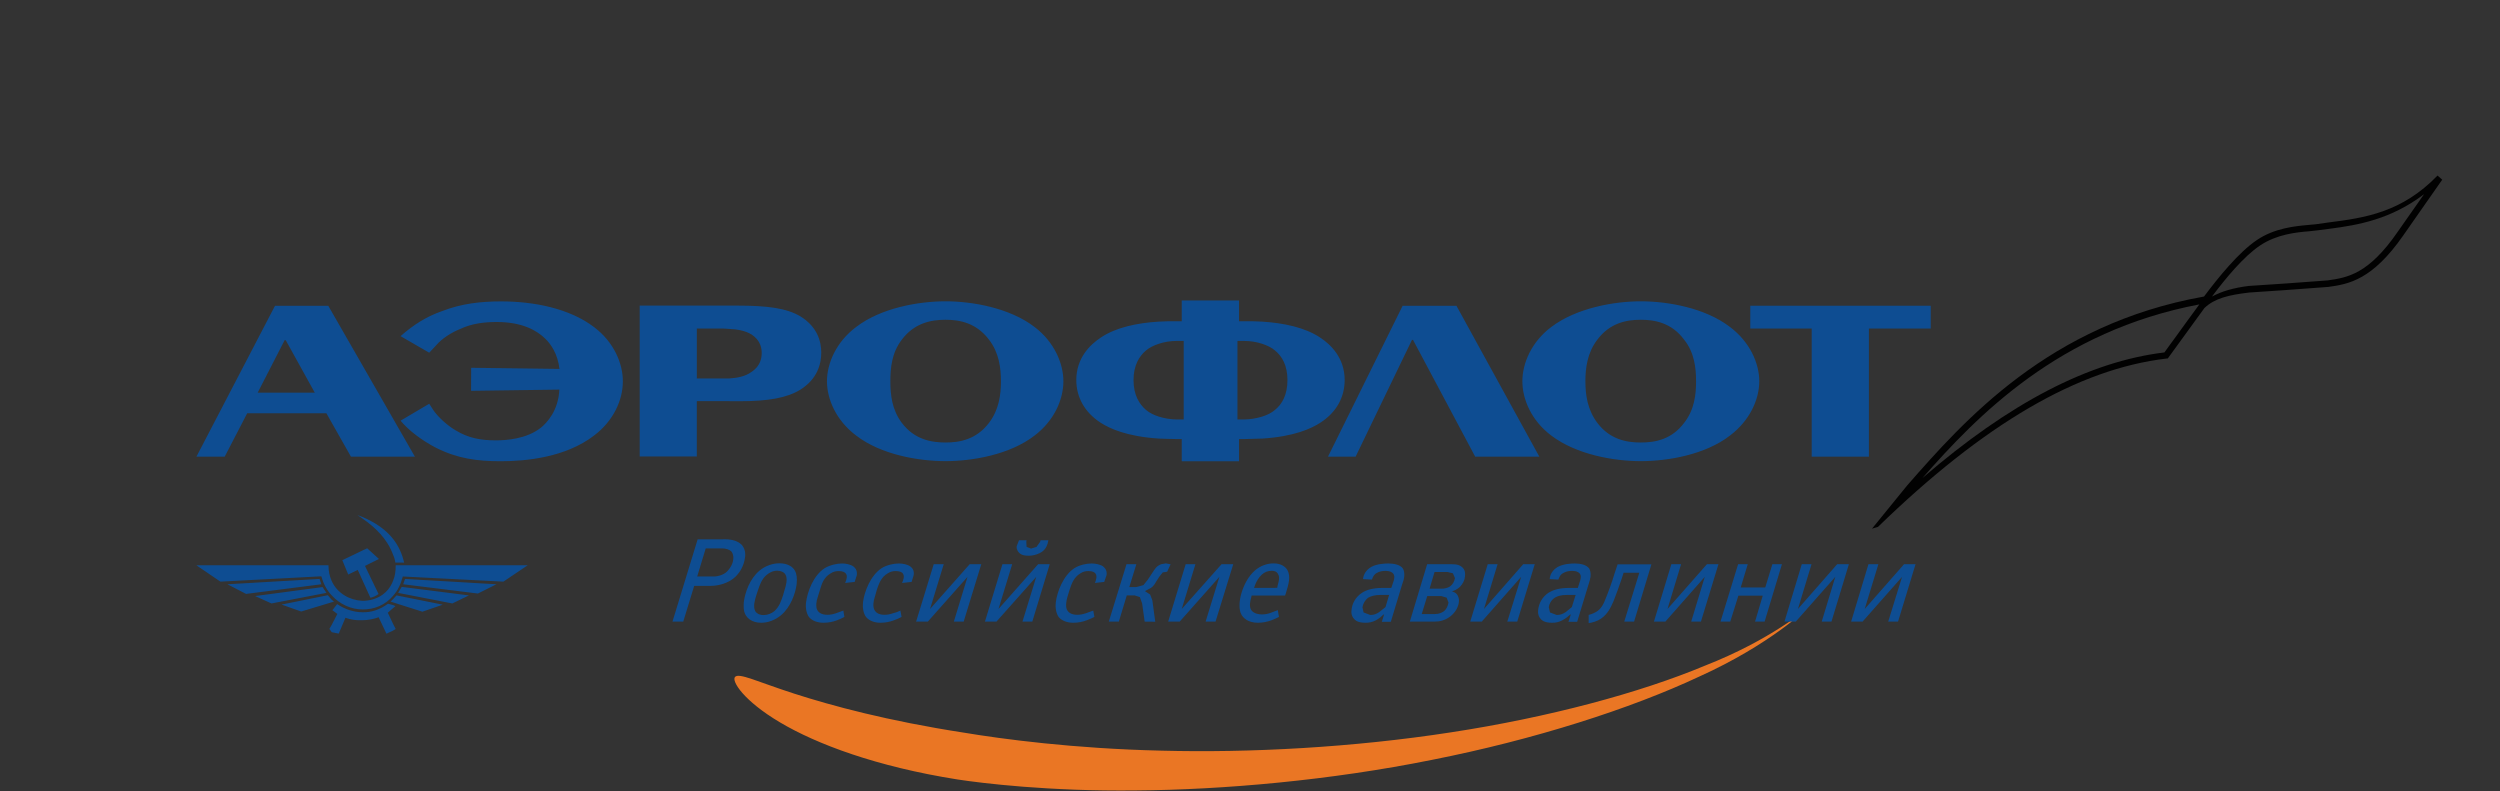<svg version="1.2" xmlns="http://www.w3.org/2000/svg" viewBox="0 0 2670 845" width="2670" height="845">
	<rect x="0" y="0" width="2670" height="845" fill="#333333" stroke="none"/>
	<title>aeroflot-1</title>
	<defs>
		<clipPath clipPathUnits="userSpaceOnUse" id="cp1">
			<path d="m9.7-212.3h3.2l-3.2 3.2z"/>
		</clipPath>
		<clipPath clipPathUnits="userSpaceOnUse" id="cp2">
			<path d="m9.7-212.3h3.2l-3.2 3.2z"/>
		</clipPath>
		<clipPath clipPathUnits="userSpaceOnUse" id="cp3">
			<path d="m9.7-212.3h3.2l-3.2 3.2z"/>
		</clipPath>
		<clipPath clipPathUnits="userSpaceOnUse" id="cp4">
			<path d="m9.7-212.3h3.2l-3.2 3.2z"/>
		</clipPath>
		<clipPath clipPathUnits="userSpaceOnUse" id="cp5">
			<path d="m9.7-212.3h3.2l-3.2 3.2z"/>
		</clipPath>
		<clipPath clipPathUnits="userSpaceOnUse" id="cp6">
			<path d="m9.7-212.3h3.2l-3.2 3.2z"/>
		</clipPath>
		<clipPath clipPathUnits="userSpaceOnUse" id="cp7">
			<path d="m9.7-212.3h3.2l-3.2 3.2z"/>
		</clipPath>
		<clipPath clipPathUnits="userSpaceOnUse" id="cp8">
			<path d="m3.2-222l-3.2 3.2h3.2zm6.5 12.9l3.2-3.2h-3.2z"/>
		</clipPath>
		<linearGradient id="g1" x2="1" gradientUnits="userSpaceOnUse" gradientTransform="matrix(161.649,150.709,-147.252,157.941,2067.968,427.751)">
			<stop offset="0" stop-color="#c02026"/>
			<stop offset=".046" stop-color="#c52026"/>
			<stop offset=".3" stop-color="#e21f26"/>
			<stop offset=".392" stop-color="#ea705e"/>
			<stop offset=".5" stop-color="#f4b4b3"/>
			<stop offset=".618" stop-color="#ea705e"/>
			<stop offset=".719" stop-color="#e21f26"/>
			<stop offset=".957" stop-color="#c52026"/>
			<stop offset="1" stop-color="#c02026"/>
		</linearGradient>
		<clipPath clipPathUnits="userSpaceOnUse" id="cp9">
			<path d="m3.2-222l-3.2 3.2h3.2zm6.5 12.9l3.2-3.2h-3.2z"/>
		</clipPath>
		<linearGradient id="g2" x2="1" gradientUnits="userSpaceOnUse" gradientTransform="matrix(270.766,189.554,-179.551,256.478,2069.362,362.509)">
			<stop offset="0" stop-color="#ffffff"/>
			<stop offset=".343" stop-color="#ffffff"/>
			<stop offset=".55" stop-color="#ffffff"/>
			<stop offset=".91" stop-color="#d4dbec"/>
			<stop offset="1" stop-color="#d4dbec"/>
		</linearGradient>
		<clipPath clipPathUnits="userSpaceOnUse" id="cp10">
			<path d="m3.2-222l-3.2 3.2h3.2zm6.5 12.9l3.2-3.2h-3.2z"/>
		</clipPath>
		<linearGradient id="g3" x2="1" gradientUnits="userSpaceOnUse" gradientTransform="matrix(98.2,91.557,-90.218,96.763,2113.13,434.64)">
			<stop offset="0" stop-color="#0a4e92"/>
			<stop offset=".107" stop-color="#0a4e92"/>
			<stop offset=".194" stop-color="#2d5a9b"/>
			<stop offset=".379" stop-color="#657db4"/>
			<stop offset=".5" stop-color="#889dcb"/>
			<stop offset=".515" stop-color="#8399c8"/>
			<stop offset=".665" stop-color="#5974ad"/>
			<stop offset=".795" stop-color="#355f9e"/>
			<stop offset=".898" stop-color="#185295"/>
			<stop offset=".961" stop-color="#0a4e92"/>
			<stop offset="1" stop-color="#0a4e92"/>
		</linearGradient>
		<clipPath clipPathUnits="userSpaceOnUse" id="cp11">
			<path d="m3.2-222l-3.2 3.2h3.2zm6.5 12.9l3.2-3.2h-3.2z"/>
		</clipPath>
		<linearGradient id="g4" x2="1" gradientUnits="userSpaceOnUse" gradientTransform="matrix(91.575,57.21,-54.22,86.789,2246.575,419.096)">
			<stop offset="0" stop-color="#c02026"/>
			<stop offset=".077" stop-color="#c52026"/>
			<stop offset=".5" stop-color="#e21f26"/>
			<stop offset=".73" stop-color="#ea705e"/>
			<stop offset="1" stop-color="#f4b4b3"/>
		</linearGradient>
		<clipPath clipPathUnits="userSpaceOnUse" id="cp12">
			<path d="m3.2-222l-3.2 3.2h3.2zm6.5 12.9l3.2-3.2h-3.2z"/>
		</clipPath>
		<linearGradient id="g5" x2="1" gradientUnits="userSpaceOnUse" gradientTransform="matrix(167.249,131.114,-122.996,156.894,2355.413,253.074)">
			<stop offset="0" stop-color="#d5deef"/>
			<stop offset=".073" stop-color="#d5deef"/>
			<stop offset=".224" stop-color="#7687b8"/>
			<stop offset=".371" stop-color="#0a4e92"/>
			<stop offset=".429" stop-color="#155194"/>
			<stop offset=".51" stop-color="#2d5a99"/>
			<stop offset=".605" stop-color="#4a68a3"/>
			<stop offset=".71" stop-color="#6c7fb2"/>
			<stop offset=".824" stop-color="#95a3ca"/>
			<stop offset=".943" stop-color="#d1daec"/>
			<stop offset=".949" stop-color="#d5deef"/>
			<stop offset="1" stop-color="#d5deef"/>
		</linearGradient>
		<clipPath clipPathUnits="userSpaceOnUse" id="cp13">
			<path d="m3.2-222l-3.2 3.2h3.2zm6.5 12.9l3.2-3.2h-3.2z"/>
		</clipPath>
		<linearGradient id="g6" x2="1" gradientUnits="userSpaceOnUse" gradientTransform="matrix(170.216,133.44,-125.566,160.173,2395.811,196.153)">
			<stop offset="0" stop-color="#ffffff"/>
			<stop offset=".174" stop-color="#ffffff"/>
			<stop offset=".249" stop-color="#f6f7fb"/>
			<stop offset=".347" stop-color="#e4e8f4"/>
			<stop offset=".354" stop-color="#e3e7f3"/>
			<stop offset=".405" stop-color="#e9ecf6"/>
			<stop offset=".56" stop-color="#f8f8fc"/>
			<stop offset=".7" stop-color="#ffffff"/>
			<stop offset="1" stop-color="#ffffff"/>
		</linearGradient>
		<clipPath clipPathUnits="userSpaceOnUse" id="cp14">
			<path d="m3.2-222l-3.2 3.2h3.2zm6.5 12.9l3.2-3.2h-3.2z"/>
		</clipPath>
		<linearGradient id="g7" x2="1" gradientUnits="userSpaceOnUse" gradientTransform="matrix(158.564,124.305,-115.406,147.212,2310.844,320.991)">
			<stop offset="0" stop-color="#f4b4b3"/>
			<stop offset=".056" stop-color="#f4b4b3"/>
			<stop offset=".096" stop-color="#f4b1af"/>
			<stop offset=".14" stop-color="#f3a8a4"/>
			<stop offset=".186" stop-color="#f09a91"/>
			<stop offset=".232" stop-color="#ee8879"/>
			<stop offset=".28" stop-color="#ea705e"/>
			<stop offset=".328" stop-color="#e64f3e"/>
			<stop offset=".371" stop-color="#e21f26"/>
			<stop offset=".387" stop-color="#dd1f26"/>
			<stop offset=".517" stop-color="#c02026"/>
			<stop offset=".722" stop-color="#dd1f26"/>
			<stop offset=".747" stop-color="#e21f26"/>
			<stop offset=".773" stop-color="#e43d32"/>
			<stop offset=".865" stop-color="#ec8070"/>
			<stop offset=".93" stop-color="#f2a49f"/>
			<stop offset=".961" stop-color="#f4b4b3"/>
			<stop offset="1" stop-color="#f4b4b3"/>
		</linearGradient>
	</defs>
	<style>
		.s0 { fill: #ea7624 } 
		.s1 { fill: #0e4d92 } 
		.s2 { fill: #010101 } 
		.s3 { fill: url(#g1) } 
		.s4 { fill: url(#g2) } 
		.s5 { fill: url(#g3) } 
		.s6 { fill: url(#g4) } 
		.s7 { fill: url(#g5) } 
		.s8 { fill: url(#g6) } 
		.s9 { fill: url(#g7) } 
	</style>
	<g id="Clip-Path: b" clip-path="url(#cp1)">
	</g>
	<g id="Clip-Path: e" clip-path="url(#cp2)">
	</g>
	<g id="Clip-Path: h" clip-path="url(#cp3)">
	</g>
	<g id="Clip-Path: k" clip-path="url(#cp4)">
	</g>
	<g id="Clip-Path: n" clip-path="url(#cp5)">
	</g>
	<g id="Clip-Path: q" clip-path="url(#cp6)">
	</g>
	<g id="Clip-Path: t" clip-path="url(#cp7)">
	</g>
	<path class="s0" d="m1029.6 782.5c40.2 6.7 117.1 17.1 211 19.2 93.9 2.5 204.5-3.4 308.6-19.5 104.4-15.9 202.4-42.3 271.5-71.2 70.1-27.4 109.2-61 109.1-61.3 0.5 0.2-40.2 39.1-114.4 72.6-73.5 34.6-177 67.7-285.9 89.2-109 22-223.3 32-316.1 32.7-93 1.1-165.2-7.8-190.6-11.7-87.2-13.8-150.8-37.9-189.6-60.9-39.4-23.3-52.1-44.4-48.2-48.6 4.2-4.8 23.8 5.1 63.2 17.8 39.7 12.8 99.6 29.1 181.4 41.7z"/>
	<path class="s1" d="m1644 487.7l-88.5-161.1h-57.5l-79.7 161.1h29.5l60.2-124.7h1.1l66.4 124.7zm-1140.9-70.3l94.3-1.3c-1.1 22.6-13.2 35.3-19.5 40.5-15.7 12.5-37.8 13.7-48.4 13.7-15.7 0-29.2-2.3-42.9-10.7-8.7-5-18.8-14.2-23.8-21.6l-4.4-6.8-30.6 18.1c8.9 10.7 23.1 21.3 37.8 28.9 22.8 11.5 43.8 14.4 69.1 14.4 27 0 69.2-4 99.7-27.4 21.1-15.9 30.8-38.2 30.8-57.9 0-19.5-9.7-42.1-30.8-58-26.4-20.1-64.7-27.4-99-27.4-22 0-42.4 2.3-63.1 10.3-17.2 6-30.7 14.7-44.5 26.8l30.6 17.7 7.6-8.1c5.8-6.9 16.2-13.6 25.6-17.3 12.4-5.8 25.5-7.4 39-7.4 27.2 0 42.8 9.1 51.6 17.7 5.8 5.5 13.5 16.1 15.3 32.4l-94.3-1.2zm1249.3 75.1c28.7 0 68.7-6.8 95.2-27.3 21.2-16 31.3-38.6 31.3-58 0-19.2-10-42-31.3-58-26.5-20.4-66.5-27.4-95.2-27.4-28.4 0-68.6 7-95.6 27.4-21.2 15.9-30.9 38.8-30.9 58 0 19.3 9.6 42 30.9 58 27 20.5 67.2 27.3 95.6 27.3zm0-151c15.3 0 32.9 3.4 46.2 21.2 11.1 13.9 12.8 30.3 12.8 44.5 0 14.2-1.7 30.4-12.8 44.5-13.3 17.7-30.9 20.9-46.2 20.9-15.4 0-32.9-3.2-46.4-20.9-10.7-14.2-12.8-30.3-12.8-44.5 0-14.2 2.1-30.6 12.8-44.5 13.4-17.8 31-21.2 46.4-21.2zm-404.3 126.9c34.2-2.2 52.3-10.7 61.8-16.8 18-11.5 26.2-28 26.2-45.7 0-23.5-14.6-37.8-26.2-45.4-16.2-10.8-38.8-15.5-61.8-17-6-0.4-12.2-0.4-18.1-0.4h-6.7v-22.2h-61.2v22.2h-6.4c-6.1 0-12.2 0-18.2 0.4-23.1 1.4-45.8 6.2-61.8 17-11.6 7.6-26.2 21.9-26.2 45.4 0 17.7 8.3 34.2 26.2 45.7 9.4 6 27.4 14.5 61.8 16.8 5.6 0.1 11.5 0.5 18.2 0.5h6.4v23.7h61.2v-23.7h6.7c6.6-0.1 12.5-0.5 18.1-0.5zm0-101.2c5.3 1.8 10.1 4 13.8 7.3 7.2 5.9 13.1 15.6 13.1 31.4 0 16-5.9 25.8-13.1 31.7-3.7 3.3-8.5 5.6-13.8 7.3-6 1.8-12.7 3.1-19.9 3.1h-6.6v-83.9h6.6c7.2 0 13.9 1.1 19.9 3.1zm-110.6 0c5.8-2 12.7-3.1 19.5-3.1h7.2v83.9h-7.2c-6.8 0-13.8-1.3-19.5-3.1-5.2-1.7-10-4-13.8-7.3-6.9-6-13.1-15.7-13.1-31.7 0-15.8 6.2-25.5 13.1-31.4 3.8-3.3 8.6-5.6 13.8-7.3zm-227.6 125.3c28.4 0 68.5-6.8 95-27.3 21.1-16 30.8-38.6 30.8-58 0-19.2-9.8-42-30.8-58-26.6-20.4-66.6-27.4-95-27.4-28.8 0-68.9 7-95.5 27.4-21.3 15.9-31.2 38.8-31.2 58 0 19.3 9.9 42 31.2 58 26.6 20.5 66.7 27.3 95.5 27.3zm0-151c15.1 0 32.8 3.4 46.3 21.2 10.8 13.9 12.8 30.3 12.8 44.5 0 14.2-2 30.4-12.8 44.5-13.5 17.7-31.2 20.9-46.3 20.9-15.4 0-33.3-3.2-46.7-20.9-10.7-14.2-12.3-30.3-12.3-44.5 0-14.2 1.5-30.6 12.3-44.5 13.4-17.8 31.3-21.2 46.7-21.2zm-230.9 87h11.5c29.4 0 49.9-3.4 64.4-12.4 18-11.4 22.2-27.2 22.2-39.5 0-12.1-4.2-27.5-22.2-38.7-14.6-8.6-34.3-11.5-67.2-11.5h-104.5v161.1h61v-59.1h34.8zm0-77.2c7.6 0.3 16.9 1.7 23.9 6.1 9.3 6.2 10.6 14.4 10.6 19.6 0 5.1-1.2 14.1-11.2 20.4-6.7 4.9-15.3 6.2-23.3 6.8h-34.8v-53.3h28.5zm-430.4 90.1l26.2 46.3h68.3l-92.5-161.1h-56.9l-83.9 161.1h30.2l24-46.3zm-42.9-77.1l30.5 55.1h-61l28.8-56.1h1zm1690.3-13.4h66v-24.4h-192.7v24.4h65.6v136.8h61.1zm-1458.4 270.3l26-17.5h-141c0 6.3-0.7 11.8-2.7 16.3-5.4 14.8-18.9 21.7-32.8 21.7-13.3-0.6-26.9-7.8-32.9-21.3-2.1-4.8-3.4-10.1-3.4-16.7h-141.1l25.7 17.5 107.8-5.7c2.2 7.9 5.9 15.1 11 20.3 8.6 9.5 20.8 15.1 32.9 15.1 12.2 0.2 24.3-4.5 32.8-14.7 4.8-5.3 8.1-12.2 10.3-20.5zm-180.9 21.3l-2.4-1.9-4.2-4.9-49.4 10 21 7.4zm38.9-4.1c2.3-0.4 5.8-1.8 8.7-4l-14.5-30 14.9-7.4-12.5-11.4-5.2 2.4-21.4 10.3 6.3 15.3 10.2-4.9zm24.3-62.7c5.5 7 9.5 15.4 11.7 25.2h-9.3c-0.5-3-1.2-5.6-2.5-8.4-6.1-16.8-18.5-28.9-32.8-38.8l-5.2-3.6 5.2 2c13.2 5.6 24.8 13.2 32.9 23.6zm0 90.8l2.7 5.3-2.7 1.6-7.2 3.4-8.3-17.6c-5.3 2-11.2 3.1-17.2 3.2-6.2 0.3-12.5-0.5-18.3-2.6l-7.1 16.9-7.5-1.5-2.5-3.5 2.5-4.4 6-11.6-5.3-4 5.1-6.5c8.6 5.8 18.2 8.7 27.1 8.7 9.4 0.3 18.6-2.8 27.2-9.1l5.6 1.5 2.3 1.1-2.3 1.9-5.8 5.1zm-76.7-42.5l-1.9-5.7-98.4 5.7 19.9 10.3zm187 0l-19.8 9.9-79.8-9.9 2-5.7zm-57.3 21.8l-21.8 7.5-31.2-9.9-2.7-0.9 2.7-2.7 3.6-3.9zm10.2-1.3l17.7-8.6-71.8-9.1-3.8 6.4zm-193.2 0l-17.4-7.9 72-9.6 4.1 6.2zm482.8-68.6c4.9 0 13.8 0.3 19.4 5.9 3.5 4.1 4.4 9.1 3.5 14-1.1 8.5-5.7 17.1-12.9 22.5-5.8 4.3-14.6 7.4-23.7 7.4h-17.6l-11.7 38.2h-11.5l26.9-87.9h27.6zm-28.1 39.8h17.4c5.7 0 10.3-2 13.1-4.1 3.9-3.2 7.6-9 8-14.1 0.6-5-1.2-7.4-1.9-8.4-2.1-2.2-6-3.4-10-3.4h-17.5zm104.3-6.3c2 3.5 2.6 8.3 1.9 14.6-1.2 9.5-6.2 24.3-16.7 33.1-6.3 5.2-13.9 8-21.1 8-11.1 0-15.4-6.2-16.5-8-2.8-4.6-2.3-10.1-2.1-14.1 1.3-10.2 6.2-24.7 16.8-33.6 6.2-5.1 14-7.8 21.2-7.8 8.7 0 14.2 3.6 16.5 7.8zm-11.1 21.1c1.6-4.8 3.7-12.5 1.1-16.8-1.4-2.5-4.7-4.2-8.9-4.2-4.6 0-8.9 2.3-11.9 5.1-4.6 4.1-6.9 10.5-8.6 15.8l-1.8 5.4c-1.4 4.7-3.8 12.1-1 17.1 1 1.6 3.6 4 8.7 4 4.6 0 8.3-1.7 11.4-4 5.5-4.8 7.5-11.2 9.5-17.1zm64 28.4c-2 1-5.1 2.6-8 3.6-4.2 1.6-8.9 2.6-14.3 2.6-7.2 0-12.7-2.6-15.5-6.1-2.9-3.9-3.9-10.7-3.1-15.8 1.4-11.1 7.7-28.6 19.9-36.4 5.7-3.4 13-5 18.6-5 3.9 0 8.9 1 11.9 3.1 3.1 2.3 4.3 5.4 3.8 9.4l-2.3 7.2-10.2 1.1c1.6-3.6 2.6-7.4 1-9.6-0.9-1.8-3.4-3.1-7.8-3.1-2.8 0-5.8 0.5-8.7 2.5-6.9 3.9-9.3 10.5-11.1 16.7l-2.5 8.1c-1.8 4.9-2.4 10.7-0.7 14.3 1.2 2.1 3.9 5.1 10.7 5.1 3.5 0 5.9-0.5 9.5-1.7l7.7-2.8zm61.1 0c-2 1-5.3 2.6-8.2 3.6-4.4 1.6-9 2.6-14.3 2.6-7.2 0-12.6-2.6-15.4-6.1-3.1-3.9-3.9-10.7-3.3-15.8 1.3-11.1 8-28.6 19.9-36.4 5.4-3.4 12.9-5 18.5-5 4.1 0 9 1 12 3.1 3.2 2.3 4.3 5.4 3.7 9.4l-2.2 7.2-10.2 1.1c1.7-3.6 2.6-7.4 1.1-9.6-0.6-1.8-3.5-3.1-7.8-3.1-2.8 0-5.7 0.5-8.7 2.5-6.8 3.9-9.1 10.5-11.3 16.7l-2.3 8.1c-1.7 4.9-2.4 10.7-0.5 14.3 1.3 2.1 3.7 5.1 10.7 5.1 3.4 0 5.9-0.5 9.3-1.7 3-0.7 5.2-1.5 7.7-2.8zm70.4-42.8l-42.4 47.8h-12.5l18.8-61.3h10.7l-14.6 47.8 42.3-47.8h12.4l-18.8 61.3h-10.5zm86.4-39.1l-0.9 3.8c-1.2 3.5-2.9 7.1-8.3 9.9-4 1.9-7.7 2.8-11.6 2.8-2.8 0-7.2-0.1-10.1-2.8-1.3-1.2-3.3-3.5-3-7.3l2.5-6.4h8.1l-0.3 1.5 0.3 5.6 4.8 1.8 5.8-1.8 3.9-5.5 0.4-1.6zm-17.2 86.9h-10.5l14.7-47.8-42.5 47.8h-12.3l18.7-61.3h10.4l-14.6 47.8 42.3-47.8h12.4zm66.3-5c-2.1 1-5.3 2.6-8.3 3.6-4.2 1.6-9 2.6-14.4 2.6-7 0-12.6-2.6-15.4-6.1-2.9-3.9-3.8-10.7-3.1-15.8 1.4-11.1 7.9-28.6 19.9-36.4 5.4-3.4 12.8-5 18.4-5 4 0 9.1 1 12.2 3.1 2.9 2.3 4.3 5.4 3.7 9.4l-2.5 7.2-9.9 1.1c1.4-3.6 2.4-7.4 0.8-9.6-0.8-1.8-3.2-3.1-7.7-3.1-2.9 0-5.8 0.5-8.7 2.5-6.6 3.9-9.2 10.5-11.2 16.7l-2.5 8.1c-1.5 4.9-2.2 10.7-0.5 14.3 1.3 2.1 3.9 5.1 10.8 5.1 3.4 0 5.8-0.5 9.5-1.7l7.7-2.8zm53.7 5l-2.7-19.4-2.4-6.8-5.6-1.8h-8.4l-8.5 28h-10.7l18.9-61.3h10.5l-7.5 24.4h7.5l7.6-2.1 4.8-6 4.4-6.7c2.6-3.9 4.6-7.8 9.7-9.6l4.9-0.9 5.2 0.9-3.7 8-4.7 0.7-3.5 4.4-3.4 5.2c-1.5 2.5-2.5 4.8-5.7 7l-5.9 3.1-0.3 0.5 5.3 3.4 2.4 6.2 3.1 22.9zm79.8-47.8l-42.4 47.8h-12.3l18.7-61.3h10.4l-14.6 47.8 42.5-47.8h12.5l-18.9 61.3h-10.6zm34.1 21.5c-1.2 4.1-2.4 9.9-0.3 13.5 1.6 3 6 5.1 11.7 5.1 3.6 0 6.4-0.6 9.3-1.7l7.6-2.9 1.2 7.3c-2.1 1-5.3 2.6-8.1 3.6-4.5 1.6-9.3 2.6-14.3 2.6-11.1 0-16-5.6-17.7-8.8-5.7-10.3 1.3-35.4 14.1-46.7 5.9-5.3 13.2-7.9 20.3-7.9 8.3 0 12.8 3.8 14.8 7.2 3.7 6.8 1.2 15.2-1.6 24.3l-0.9 2.8h-35.7zm27.7-9.8l0.4-2.5c1.2-4.1 2.5-8.6 0.6-11.9-1.4-3.3-4.7-3.8-6.8-3.8-4.3 0-7.8 1.4-10.8 4.2-2.8 2.6-5.8 6.8-7.7 12.6l-0.4 1.5zm114.1 28.5h-0.6c-2.2 2.1-4.8 4.4-8.2 6.2-3.8 1.9-6.8 2.6-11.1 2.6-3.6 0-8-0.4-11.2-3.1-2.1-2-4.6-5.4-3.6-11 0.6-5.8 3.6-13 11.3-18 4-2.6 10.6-5.1 22-5.1h9.1l2.6-7.7c0.5-1.8 1.7-6-1.4-8.4-0.9-0.8-3-2.1-7.4-2.1-2.2 0-6 0.3-9.1 2.1-2.7 1.3-4 3.4-5.4 7.2l-9.5-0.5c0.4-4.6 3-9.5 8.6-12.9 6.2-3.5 14.8-3.8 18.5-3.8 6.4 0 12.8 1.5 15.5 5.4 1.2 2 1.8 4.8 1.4 8.9-0.4 3-1.2 5.3-2.3 8.3l-12 39.7h-9.6zm5.4-20.9h-9.3c-6 0-10 1.2-13.1 3-3.5 2.6-5.5 6.5-6.1 10.1l1.2 5.6 7.1 2.7c3.7 0 6.2-0.8 9.5-3l6.8-5.4zm40.6-32.8h26.5c4.6 0 9.1 0.6 12.3 4.7 1.4 1.8 2.1 4.6 1.6 8.4-0.3 4-2.3 7.8-5.4 11.1-3.1 2.8-6 4-8.2 4.6v0.3c3.3 0.8 5.1 2.9 5.7 4.1 0.9 1.8 1.8 3.9 1.4 7.2-0.5 4.1-2.7 10.4-9.5 15.6-5.7 4.1-10.9 5.3-17 5.3h-25.9zm-5.8 53.2h14.1c4.2 0 6.9-1.3 9-2.6 3.1-2.1 4.8-5.6 5.5-9.7l-2-5.2-5.8-1.7h-14.9zm8.4-27.1h13.4c2 0 5.5-0.5 8.5-2.4 2.9-2.2 4.6-5.4 5.2-8.9l-2.2-5.1-5.7-1.4h-13.9zm97.8-12.6l-42.1 47.8h-12.3l18.7-61.3h10.5l-14.5 47.8 41.9-47.8h12.3l-18.7 61.3h-10.6zm53 40.2h-0.6c-2.3 2.1-4.9 4.4-8.5 6.2-3.8 1.9-6.5 2.6-10.7 2.6-3.9 0-8.2-0.4-11.4-3.1-2.2-2-4.4-5.4-3.6-11 0.7-5.8 3.6-13 11.1-18 4.3-2.6 10.7-5.1 22.2-5.1h9l2.5-7.7c0.5-1.8 1.8-6-1.2-8.4-1.1-0.8-2.8-2.1-7.3-2.1-2.3 0-6.1 0.3-9.2 2.1-2.8 1.3-4.2 3.4-5.6 7.2l-9.2-0.5c0.2-4.6 2.8-9.5 8.4-12.9 6.2-3.5 14.8-3.8 18.5-3.8 6.1 0 12.5 1.5 15.3 5.4 1.1 2 1.8 4.8 1.4 8.9-0.5 3-1.2 5.3-2.2 8.3l-12.1 39.7h-9.3zm5.2-20.9h-9.5c-5.9 0-10 1.2-12.9 3-3.7 2.6-5.9 6.5-6.3 10.1l1.3 5.6 7.1 2.7c3.8 0 6-0.8 9.6-3l6.6-5.4zm62.4 28.5h-10.5l16.1-52.2h-16.8l-2.1 6.6c-2.7 8-5.6 16-8.7 23.9-2.8 6.3-6.1 13.6-13.3 18.5-4 2.8-9.1 4.2-13.2 4.8v-8.8c2.8-0.6 6.7-2.2 9.4-4.1 4.3-3.1 6.8-8 8.4-12.5 2.6-6 7.6-19.6 9.7-27.2l3.4-10.2h36.1zm75.5-47.8l-42.1 47.8h-12.2l18.6-61.3h10.4l-14.5 47.8 42.1-47.8h12.3l-18.7 61.3h-10.4zm27.2 47.8h-10.4l18.8-61.3h10.3l-7.5 24.8h26.2l7.6-24.8h10.2l-18.5 61.3h-10.2l8.2-27.7h-26zm112.2-47.8l-42.2 47.8h-12.1l18.5-61.3h10.4l-14.5 47.8 41.9-47.8h12.5l-18.6 61.3h-10.4z"/>
	<path class="s2" d="m2486.7 237.6l-13.4 1.9-7.5 0.7c-14.4 1.3-36.5 3.3-55.5 16.2-19.2 12.9-41 39.7-56.4 60.3-165.8 29.5-256.8 133-317 201.7l-37.6 46.2 6.4-1.9c113.2-109.9 213.7-168.7 308.3-179.8l1.2-0.1 12.8-17.6 26.3-36.2c10.9-10.4 25.9-14 48.1-16.6l38.5-2.6 46-3.4c21.3-3 46.5-7.2 79.6-54.7l41.8-59.8-5-4.4c-38.4 39.6-77.9 45.2-116.6 50.1zm0.8 6.8c31.9-4.1 66.1-10.3 101.4-37-12.5 17.8-28.1 40.1-28.1 40.1-31.2 45.3-53.6 49-75.1 52l-45.1 3.3-39.1 2.6c-16.3 2.1-28.4 5.6-39.1 11.3 14.6-19.6 34.1-43 51.3-54.5 17.9-12 38.7-14.1 52.5-15.2l8.1-0.9zm-138.6 80.7c-3 3.9-26.2 36-26.2 36 0 0-9.8 13.3-11.1 15.3-80.5 9.7-165.6 54-258.4 134.1 58.5-66.5 145.5-156.9 295.7-185.4z"/>
	<g id="Clip-Path" clip-path="url(#cp8)">
		<path class="s3" d="m2142.2 244.7l262.6 258.2-238 269.2-262.5-258.2z"/>
	</g>
	<g id="Clip-Path" clip-path="url(#cp9)">
		<path class="s4" d="m2119.5 144.6l344.2 254.2-223.4 336.5-344.3-254.2z"/>
	</g>
	<g id="Clip-Path" clip-path="url(#cp10)">
		<path class="s5" d="m2143.8 212.8l258.4 254.2-236.3 267.2-258.4-254.1z"/>
	</g>
	<g id="Clip-Path" clip-path="url(#cp11)">
		<path class="s6" d="m2283.1 390.7l74.8 49.3-43.1 72.9-74.8-49.3z"/>
	</g>
	<g id="Clip-Path" clip-path="url(#cp12)">
		<path class="s7" d="m2407.1 116.7l223.4 184.8-161.6 217.4-223.5-184.8z"/>
	</g>
	<g id="Clip-Path" clip-path="url(#cp13)">
		<path class="s8" d="m2446.4 58.2l223.5 184.9-162.2 218.2-223.5-184.8z"/>
	</g>
	<g id="Clip-Path" clip-path="url(#cp14)">
		<path class="s9" d="m2361.6 197.1l208.8 172.7-149.4 201-208.9-172.7z"/>
	</g>
	<path class="s1" d="m2031.4 616.1l-42.2 47.8h-12.2l18.5-61.3h10.6l-14.6 47.8 42-47.8h12.3l-18.7 61.3h-10.5z"/>
</svg>